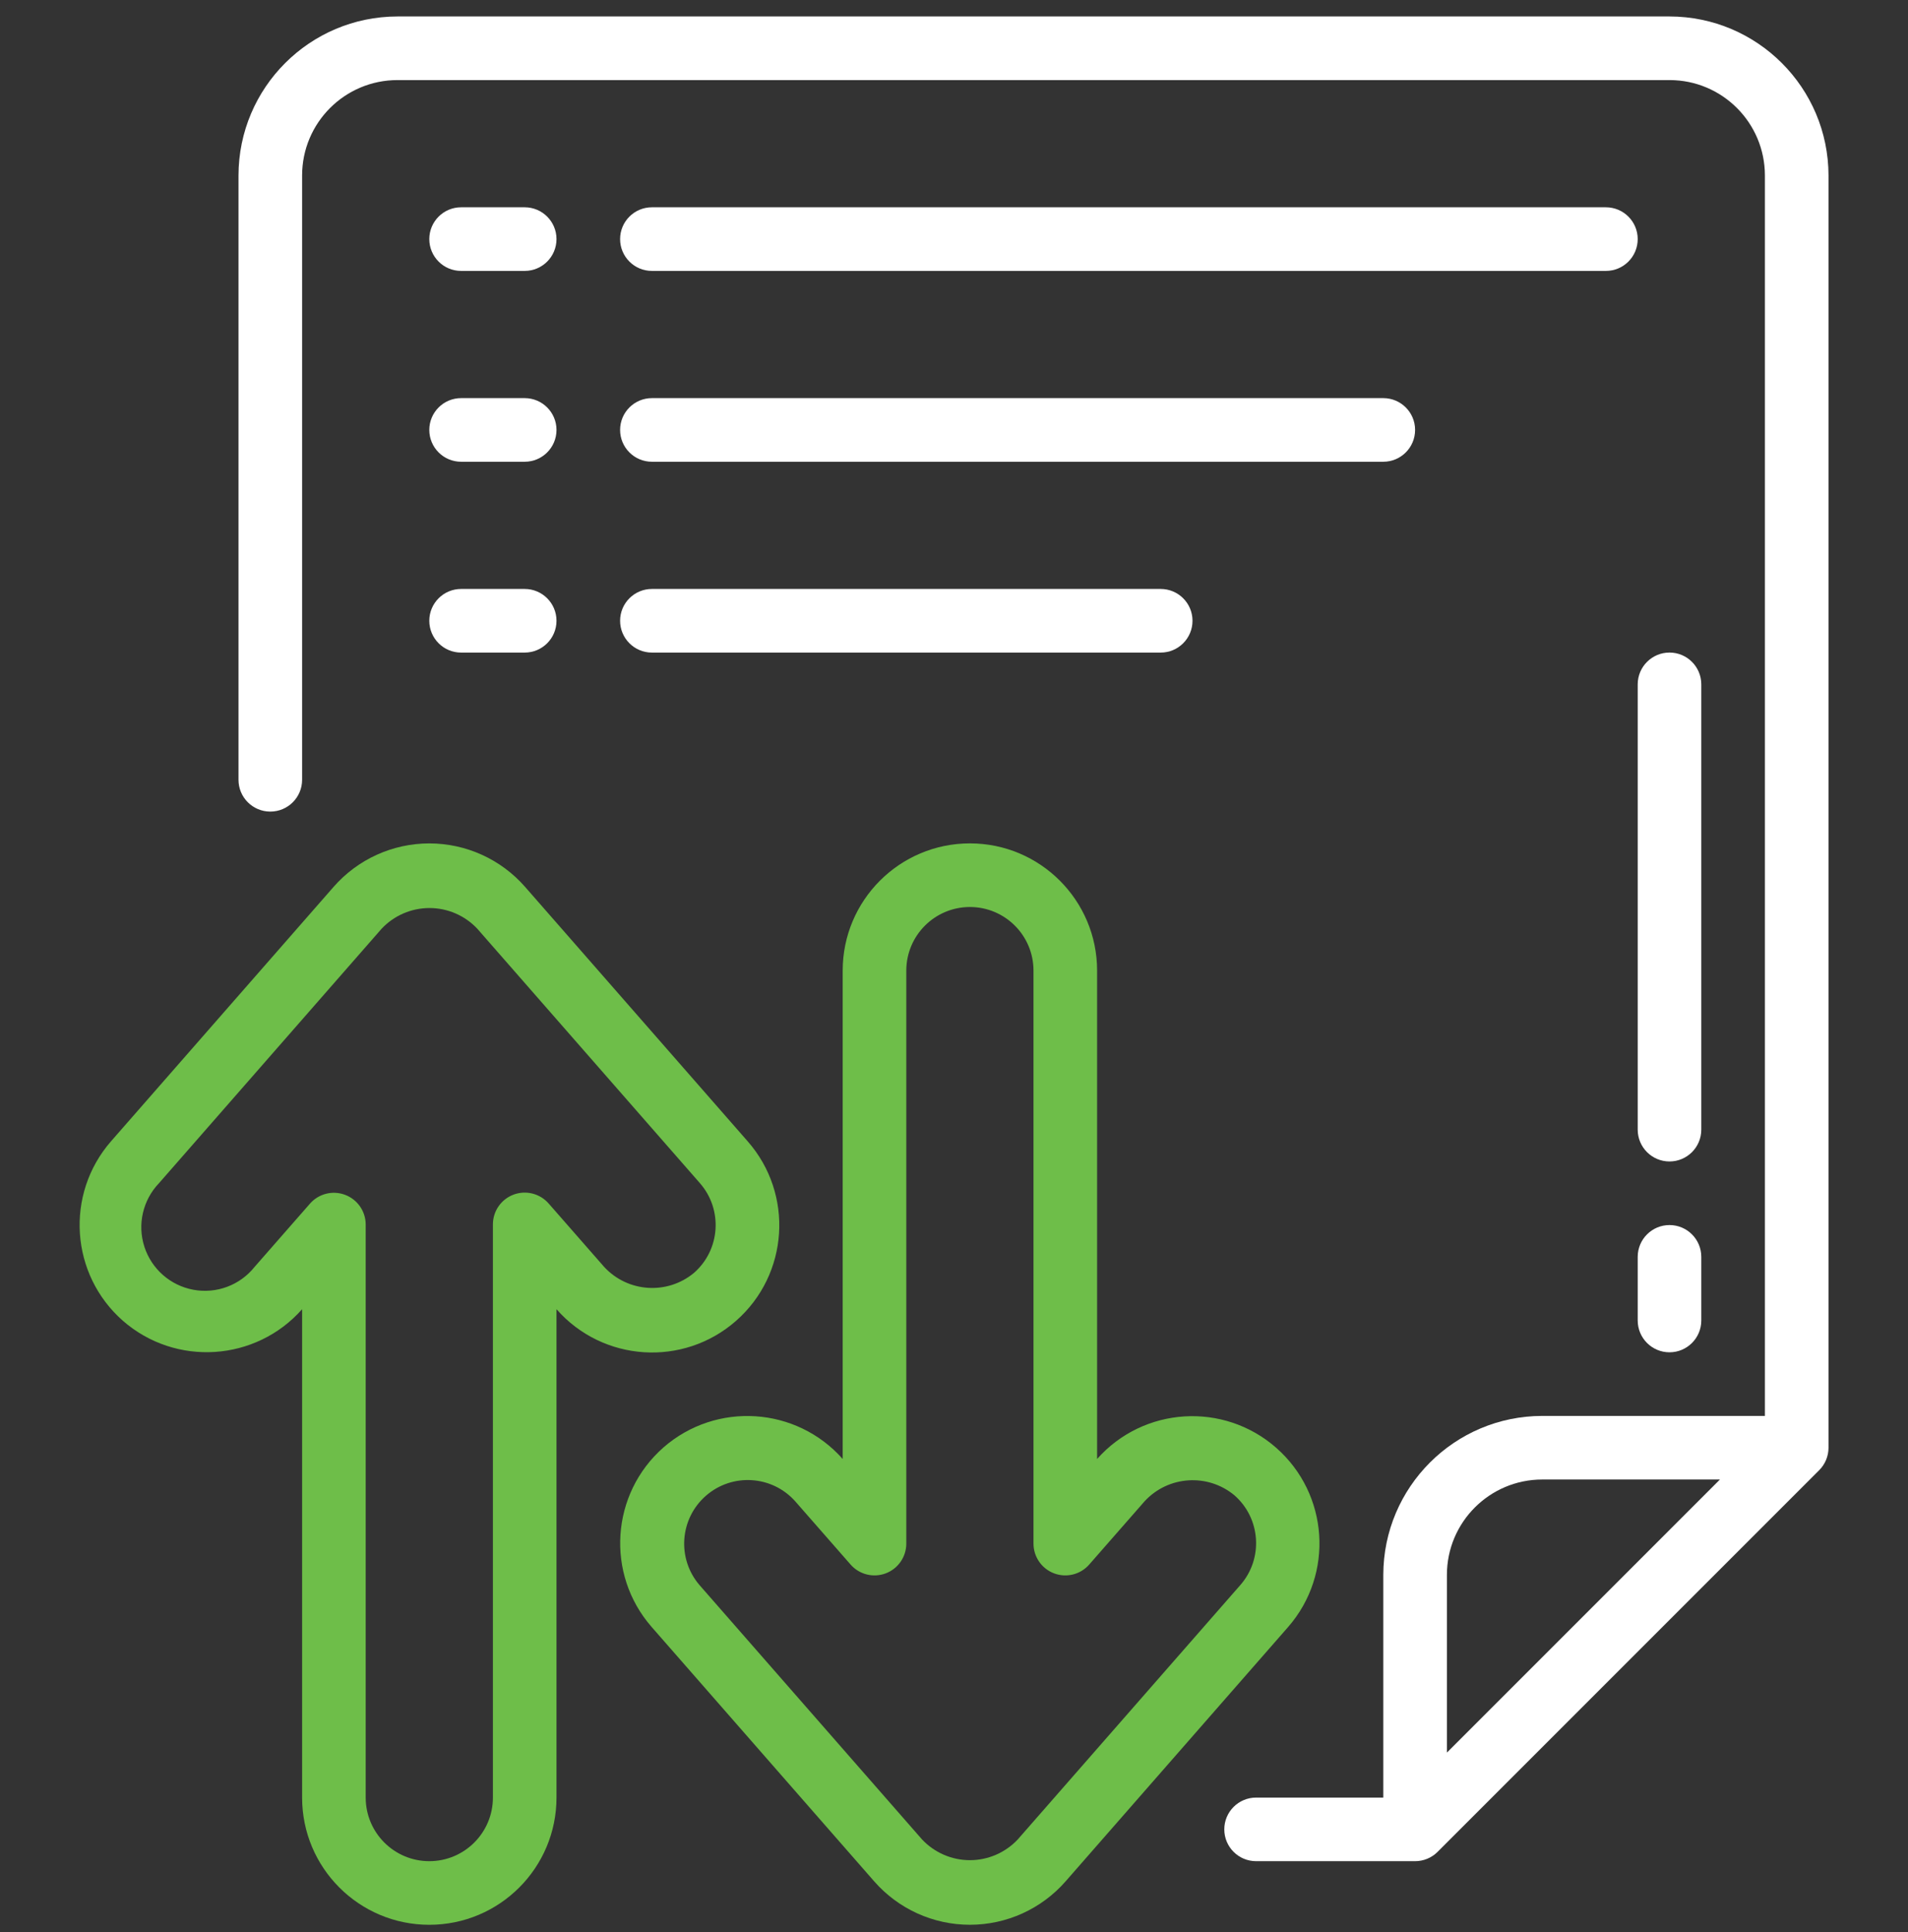 <svg width="80" height="81" viewBox="0 0 80 81" fill="none" xmlns="http://www.w3.org/2000/svg">
<rect x="0" y="0" width="80" height="81" fill="#333333" stroke="none"/>
<g clip-path="url(#clip0_2049_463)">
<path d="M76.667 7.357C76.662 3.677 73.68 0.694 70 0.69H16.667C12.987 0.694 10.004 3.677 10 7.357V32.69C10 33.426 10.597 34.023 11.333 34.023C12.07 34.023 12.667 33.426 12.667 32.69V7.357C12.667 5.147 14.457 3.357 16.667 3.357H70C72.209 3.357 74 5.147 74 7.357V59.357H64.667C60.987 59.361 58.004 62.343 58 66.023V75.357H52.667C51.93 75.357 51.333 75.954 51.333 76.69C51.333 77.426 51.93 78.023 52.667 78.023H59.333C59.687 78.023 60.026 77.883 60.276 77.633L76.276 61.633C76.526 61.383 76.667 61.044 76.667 60.69V7.357ZM64.667 62.023H72.115L60.667 73.471V66.023C60.667 63.814 62.458 62.023 64.667 62.023Z" fill="white"/>
<path d="M22 8.69H19.333C18.597 8.69 18 9.287 18 10.023C18 10.76 18.597 11.357 19.333 11.357H22C22.736 11.357 23.333 10.76 23.333 10.023C23.333 9.287 22.736 8.69 22 8.69Z" fill="white"/>
<path d="M67.333 8.69H27.333C26.597 8.69 26 9.287 26 10.023C26 10.76 26.597 11.357 27.333 11.357H67.333C68.07 11.357 68.667 10.76 68.667 10.023C68.667 9.287 68.07 8.69 67.333 8.69Z" fill="white"/>
<path d="M22 16.69H19.333C18.597 16.69 18 17.287 18 18.023C18 18.76 18.597 19.357 19.333 19.357H22C22.736 19.357 23.333 18.76 23.333 18.023C23.333 17.287 22.736 16.69 22 16.69Z" fill="white"/>
<path d="M27.333 19.357H58C58.736 19.357 59.333 18.76 59.333 18.023C59.333 17.287 58.736 16.69 58 16.69H27.333C26.597 16.69 26 17.287 26 18.023C26 18.76 26.597 19.357 27.333 19.357Z" fill="white"/>
<path d="M22 24.69H19.333C18.597 24.69 18 25.287 18 26.023C18 26.76 18.597 27.357 19.333 27.357H22C22.736 27.357 23.333 26.76 23.333 26.023C23.333 25.287 22.736 24.69 22 24.69Z" fill="white"/>
<path d="M27.333 27.357H48.667C49.403 27.357 50 26.76 50 26.023C50 25.287 49.403 24.69 48.667 24.69H27.333C26.597 24.69 26 25.287 26 26.023C26 26.76 26.597 27.357 27.333 27.357Z" fill="white"/>
<path d="M71.333 28.69C71.333 27.953 70.736 27.356 70 27.356C69.264 27.356 68.667 27.953 68.667 28.69V47.356C68.667 48.093 69.264 48.69 70 48.69C70.736 48.69 71.333 48.093 71.333 47.356V28.69Z" fill="white"/>
<path d="M70 51.356C69.264 51.356 68.667 51.953 68.667 52.69V55.356C68.667 56.093 69.264 56.69 70 56.69C70.736 56.69 71.333 56.093 71.333 55.356V52.69C71.333 51.953 70.736 51.356 70 51.356Z" fill="white"/>
<path d="M5.155 55.371C7.367 57.299 10.721 57.082 12.667 54.884V75.356C12.667 78.302 15.055 80.69 18 80.69C20.945 80.69 23.333 78.302 23.333 75.356V54.884C25.277 57.098 28.648 57.316 30.861 55.372C33.074 53.428 33.292 50.058 31.348 47.844L22.015 37.178C21.002 36.021 19.539 35.357 18.001 35.357C16.464 35.357 15.001 36.021 13.988 37.178L4.655 47.844C2.72 50.063 2.944 53.428 5.155 55.371ZM6.667 49.6L16 38.934C16.52 38.38 17.247 38.066 18.007 38.066C18.767 38.066 19.493 38.38 20.013 38.934L29.347 49.6C30.316 50.709 30.204 52.393 29.096 53.363C27.974 54.292 26.322 54.182 25.333 53.112L23.009 50.458C22.645 50.035 22.055 49.885 21.532 50.08C21.01 50.276 20.664 50.777 20.667 51.335V75.356C20.667 76.829 19.473 78.023 18 78.023C16.527 78.023 15.333 76.829 15.333 75.356V51.335C15.333 50.78 14.988 50.284 14.469 50.089C13.949 49.893 13.363 50.04 12.997 50.458L10.673 53.112C10.06 53.879 9.076 54.246 8.111 54.069C7.146 53.892 6.356 53.2 6.054 52.266C5.752 51.333 5.988 50.309 6.667 49.6Z" fill="#6EBE49"/>
<path d="M27.821 60.676C25.609 62.618 25.384 65.984 27.32 68.202L36.653 78.868C37.666 80.026 39.129 80.689 40.667 80.689C42.204 80.689 43.667 80.026 44.68 78.868L54.013 68.202C55.94 65.987 55.715 62.632 53.51 60.694C51.304 58.757 47.948 58.966 46 61.162V40.69C46 37.744 43.612 35.356 40.667 35.356C37.721 35.356 35.333 37.744 35.333 40.69V61.162C33.388 58.965 30.034 58.748 27.821 60.676ZM35.664 65.588C36.03 66.006 36.616 66.153 37.136 65.958C37.655 65.763 37.999 65.266 38 64.711V40.69C38 39.217 39.194 38.023 40.667 38.023C42.139 38.023 43.333 39.217 43.333 40.69V64.711C43.334 65.266 43.678 65.763 44.198 65.958C44.718 66.153 45.303 66.006 45.669 65.588L47.993 62.934C48.982 61.864 50.634 61.754 51.756 62.683C52.864 63.653 52.976 65.338 52.007 66.446L42.673 77.112C42.153 77.666 41.427 77.981 40.667 77.981C39.907 77.981 39.18 77.666 38.66 77.112L29.327 66.446C28.377 65.336 28.497 63.667 29.597 62.705C30.696 61.743 32.366 61.845 33.34 62.934L35.664 65.588Z" fill="#6EBE49"/>
</g>
<defs>
<clipPath id="clip0_2049_463">
<rect width="80" height="80" fill="white" transform="translate(0 0.69)"/>
</clipPath>
</defs>
</svg>
